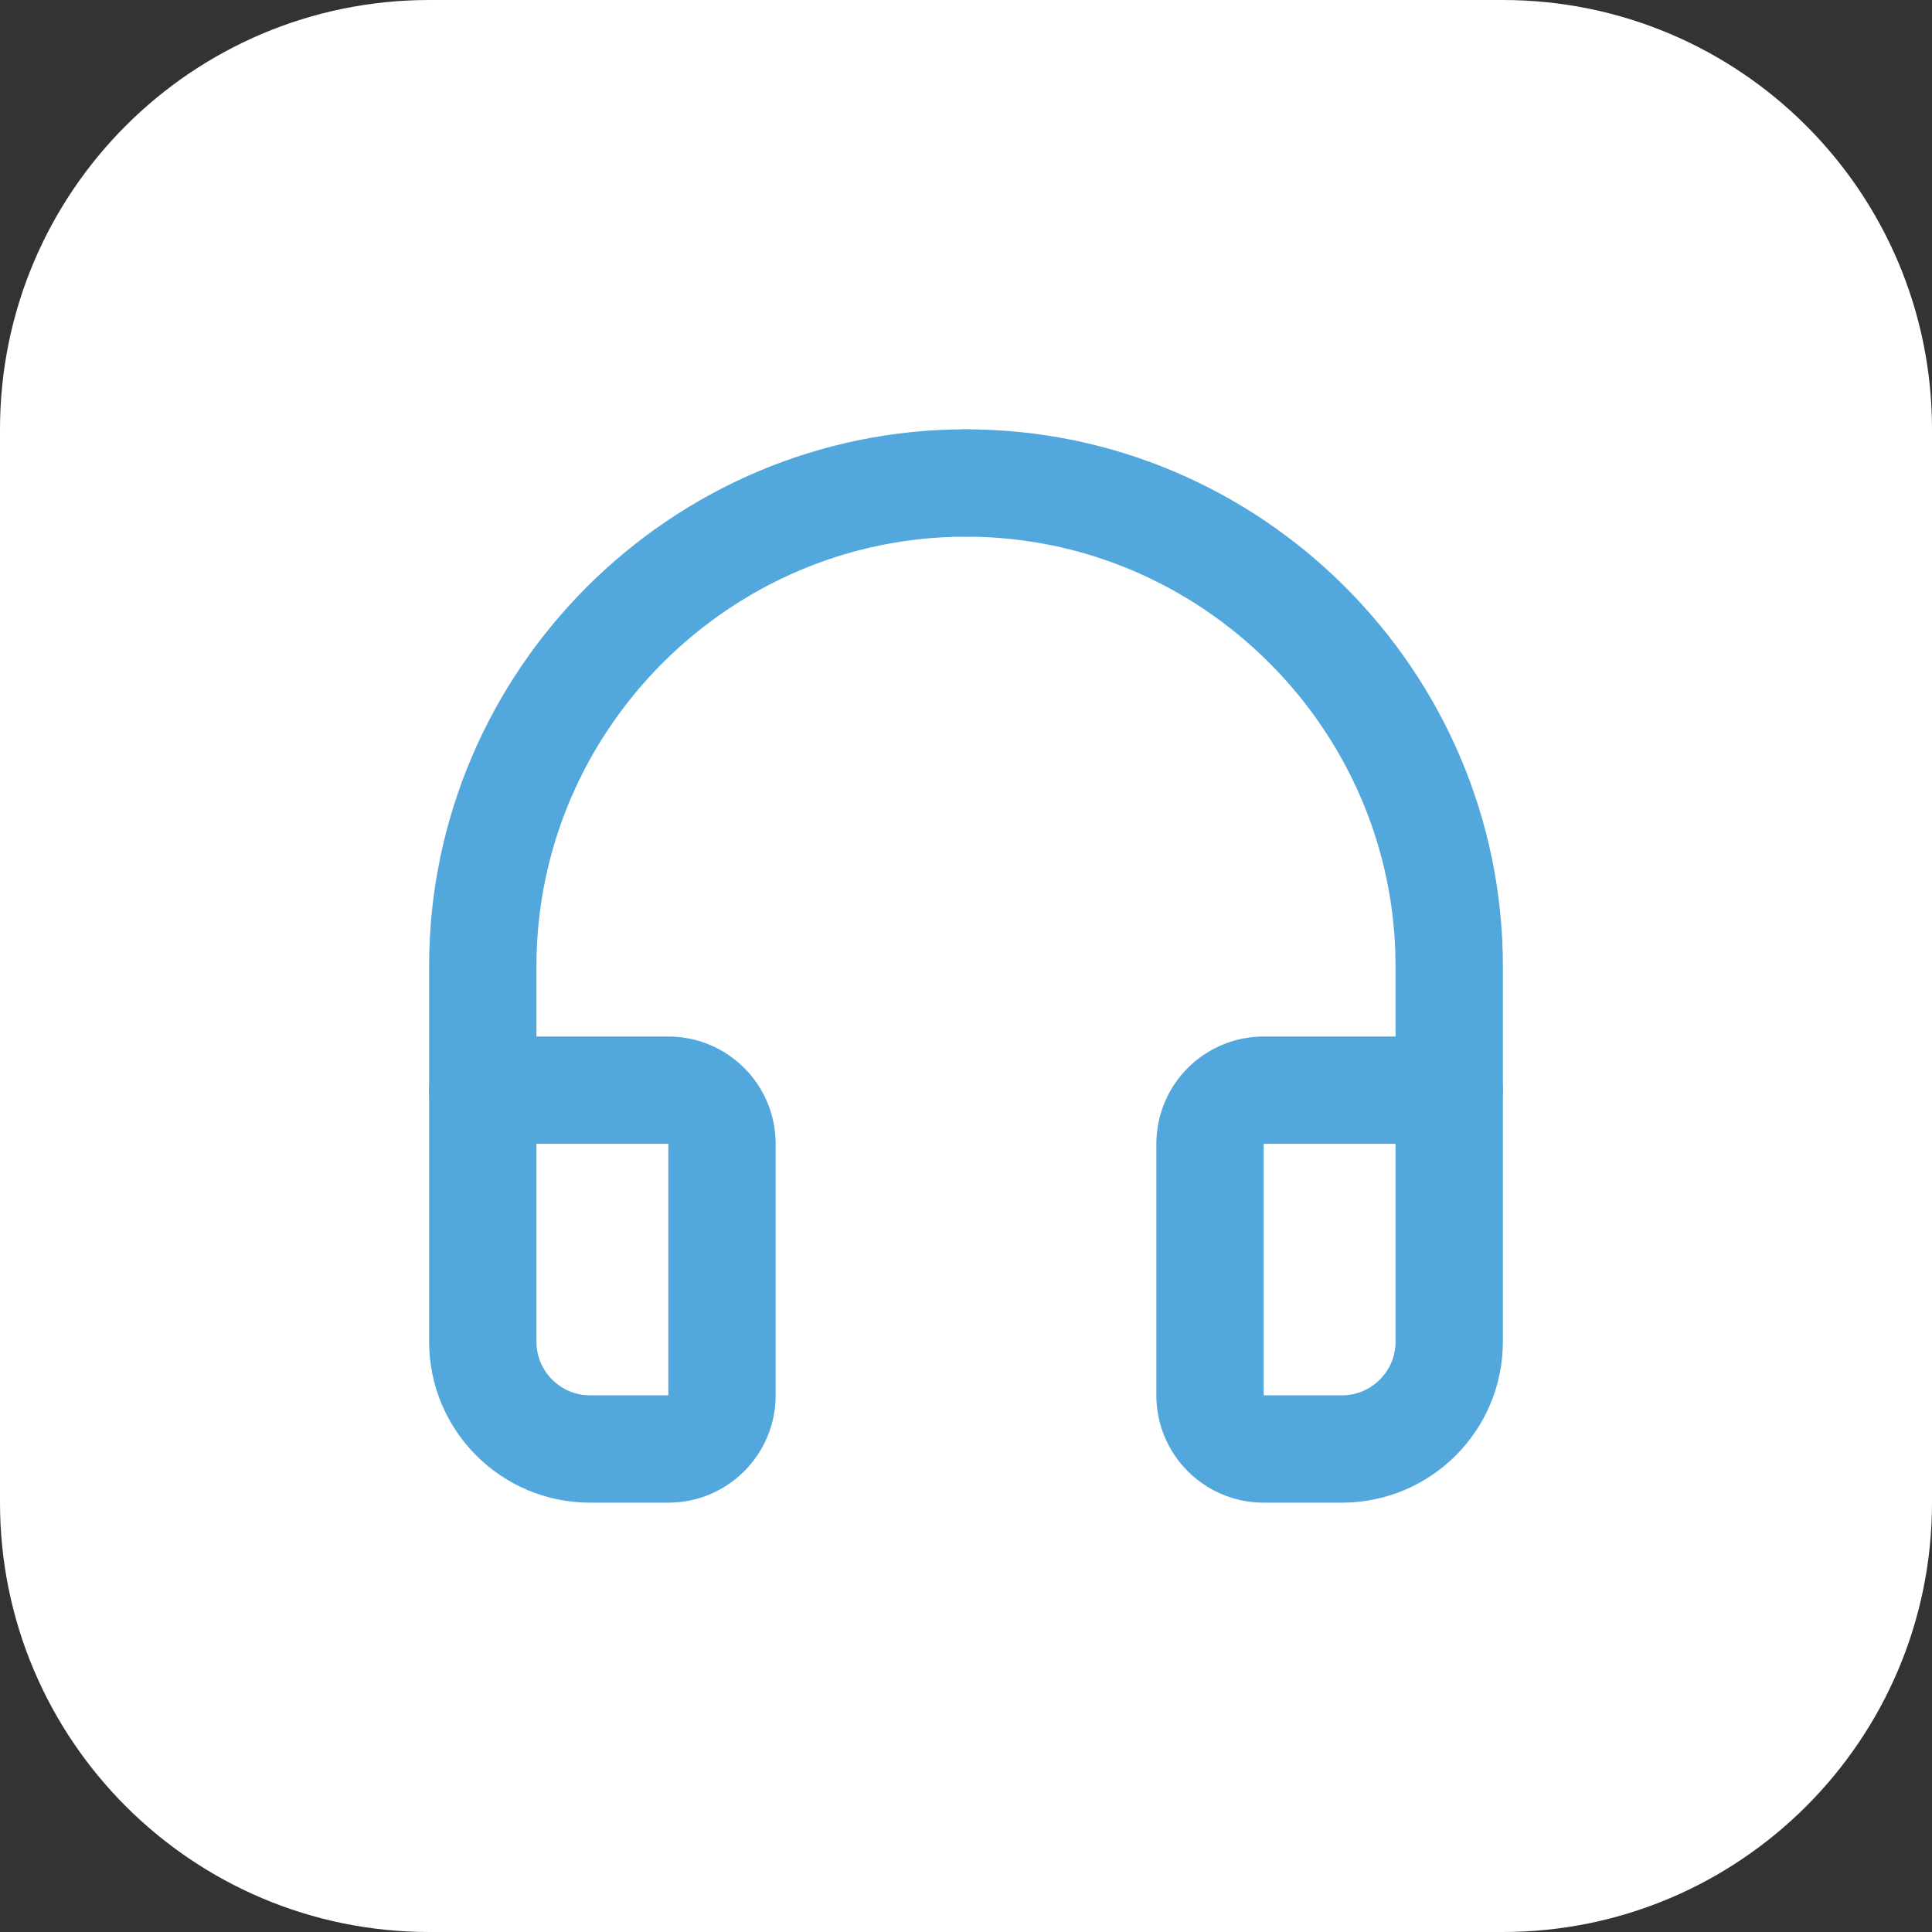 <svg width="54" height="54" viewBox="0 0 54 54" fill="none" xmlns="http://www.w3.org/2000/svg">
<rect x="0" y="0" width="54" height="54" fill="#333333" stroke="none"/>
<path d="M0 12C0 5.373 5.373 0 12 0H42C48.627 0 54 5.373 54 12V42C54 48.627 48.627 54 42 54H12C5.373 54 0 48.627 0 42V12Z" fill="white"/>
<g clip-path="url(#clip0_4496_10951)">
<path d="M27 13.5C19.572 13.5 13.494 19.578 13.494 27.006V30.473" stroke="#52A7DC" stroke-width="3" stroke-linecap="round" stroke-linejoin="round"/>
<path d="M27 13.5C34.428 13.5 40.506 19.578 40.506 27.006V30.473" stroke="#52A7DC" stroke-width="3" stroke-linecap="round" stroke-linejoin="round"/>
<path d="M35.32 40.5H37.506C39.163 40.5 40.506 39.157 40.506 37.5V30.471H35.32C34.492 30.471 33.82 31.143 33.82 31.971V39C33.82 39.828 34.491 40.5 35.32 40.5Z" stroke="#52A7DC" stroke-width="3" stroke-linecap="round" stroke-linejoin="round"/>
<path d="M18.68 40.5H16.494C14.837 40.5 13.494 39.157 13.494 37.5V30.471H18.68C19.508 30.471 20.18 31.143 20.18 31.971V39C20.18 39.828 19.509 40.5 18.68 40.5Z" stroke="#52A7DC" stroke-width="3" stroke-linecap="round" stroke-linejoin="round"/>
</g>
<defs>
<clipPath id="clip0_4496_10951">
<rect width="36" height="36" fill="white" transform="translate(9 9)"/>
</clipPath>
</defs>
</svg>
